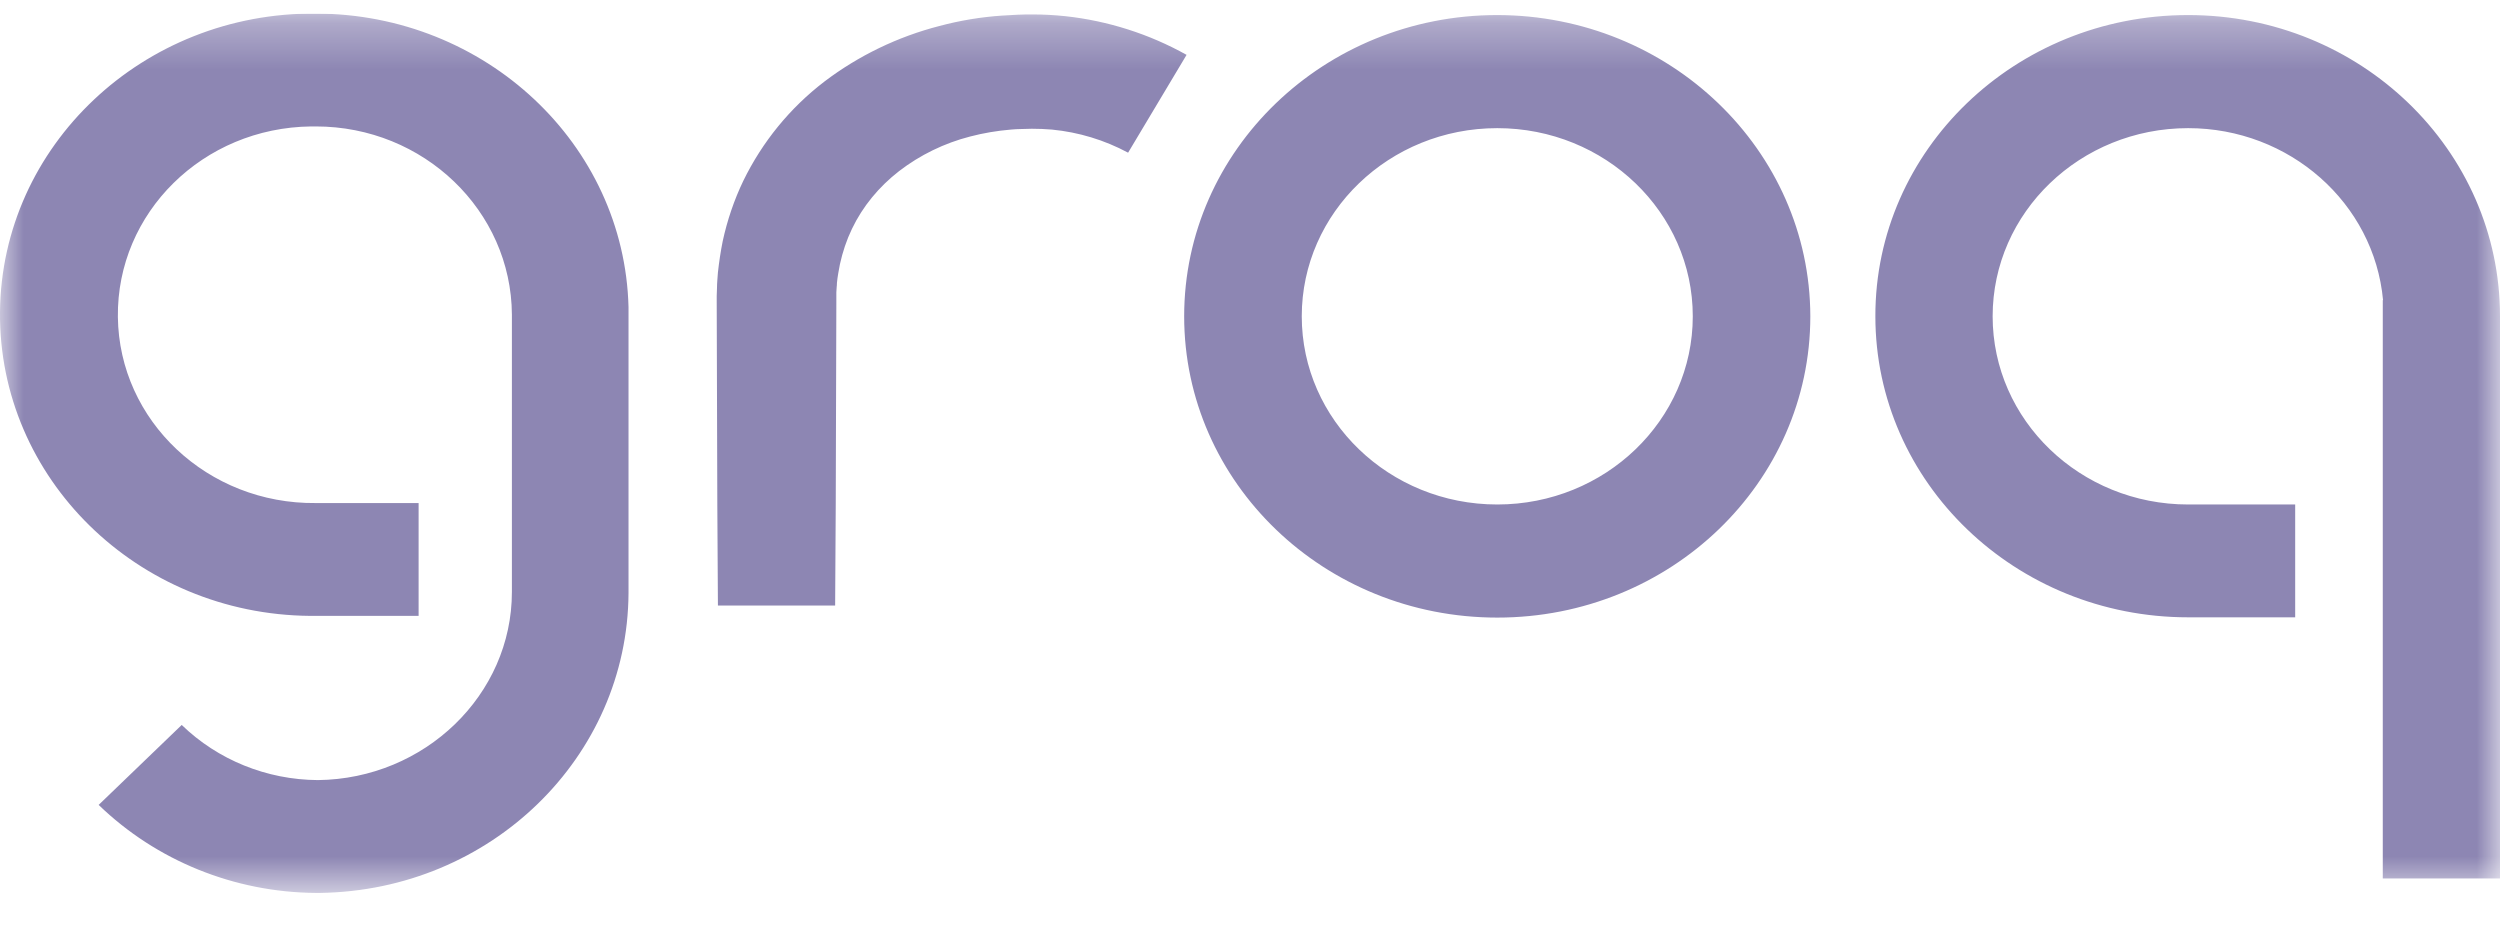 <svg width="54" height="20" viewBox="0 0 54 20" fill="none" xmlns="http://www.w3.org/2000/svg">
<g clip-path="url(#clip0_78_2775)">
<mask id="mask0_78_2775" style="mask-type:luminance" maskUnits="userSpaceOnUse" x="0" y="0" width="54" height="20">
<path d="M0 0.294H54V19.294H0V0.294Z" fill="white"/>
</mask>
<g mask="url(#mask0_78_2775)">
<path d="M32.341 0.325C28.61 0.325 25.578 3.236 25.578 6.832C25.578 10.429 28.603 13.34 32.341 13.34C36.078 13.34 39.103 10.429 39.103 6.832C39.096 3.242 36.072 0.331 32.341 0.325ZM32.341 10.897C30.009 10.897 28.118 9.076 28.118 6.832C28.118 4.588 30.009 2.768 32.341 2.768C34.672 2.768 36.564 4.588 36.564 6.832C36.564 9.076 34.672 10.897 32.341 10.897ZM23.007 0.349C22.774 0.325 22.547 0.312 22.314 0.312C22.198 0.312 22.087 0.312 21.977 0.318C21.867 0.325 21.75 0.331 21.64 0.337C21.187 0.368 20.734 0.443 20.293 0.561C19.393 0.792 18.544 1.203 17.812 1.758C17.061 2.332 16.465 3.067 16.057 3.903C15.856 4.32 15.707 4.763 15.61 5.212C15.565 5.436 15.532 5.66 15.507 5.885C15.5 5.997 15.487 6.109 15.487 6.221L15.481 6.39V6.546L15.494 10.903L15.507 13.079H18.039L18.052 10.903L18.065 6.546V6.315C18.065 6.246 18.078 6.178 18.078 6.109C18.091 5.972 18.117 5.841 18.143 5.704C18.201 5.442 18.285 5.187 18.402 4.944C18.635 4.457 18.985 4.034 19.419 3.697C19.872 3.348 20.397 3.092 20.954 2.949C21.239 2.874 21.537 2.824 21.835 2.799C21.912 2.793 21.984 2.787 22.061 2.787C22.139 2.787 22.217 2.781 22.288 2.781C22.431 2.781 22.58 2.787 22.722 2.799C23.299 2.855 23.856 3.024 24.367 3.298L25.63 1.185C24.827 0.736 23.933 0.449 23.007 0.349ZM6.821 0.293C3.09 0.262 0.033 3.148 0 6.739C-0.032 10.329 2.967 13.272 6.698 13.303H9.042V10.866H6.821C4.489 10.89 2.572 9.095 2.546 6.845C2.52 4.595 4.385 2.756 6.724 2.731H6.821C9.152 2.731 11.044 4.551 11.057 6.795V12.786C11.057 15.011 9.172 16.825 6.866 16.85C5.758 16.843 4.703 16.413 3.925 15.659L2.131 17.386C3.375 18.589 5.059 19.275 6.821 19.287H6.911C10.597 19.237 13.557 16.357 13.576 12.81V6.633C13.486 3.111 10.487 0.3 6.821 0.293ZM47.264 0.325C43.533 0.325 40.502 3.236 40.508 6.832C40.508 10.423 43.533 13.334 47.264 13.334H49.576V10.897H47.264C44.932 10.897 43.041 9.076 43.041 6.832C43.041 4.588 44.932 2.768 47.264 2.768C49.453 2.768 51.28 4.383 51.474 6.483H51.468V18.975H54V6.832C54 3.242 50.988 0.325 47.264 0.325Z" fill="#8D86B3"/>
</g>
</g>
<defs>
<clipPath id="clip0_78_2775">
<rect width="54" height="19" fill="white" transform="translate(0 0.294)"/>
</clipPath>
</defs>
</svg>
